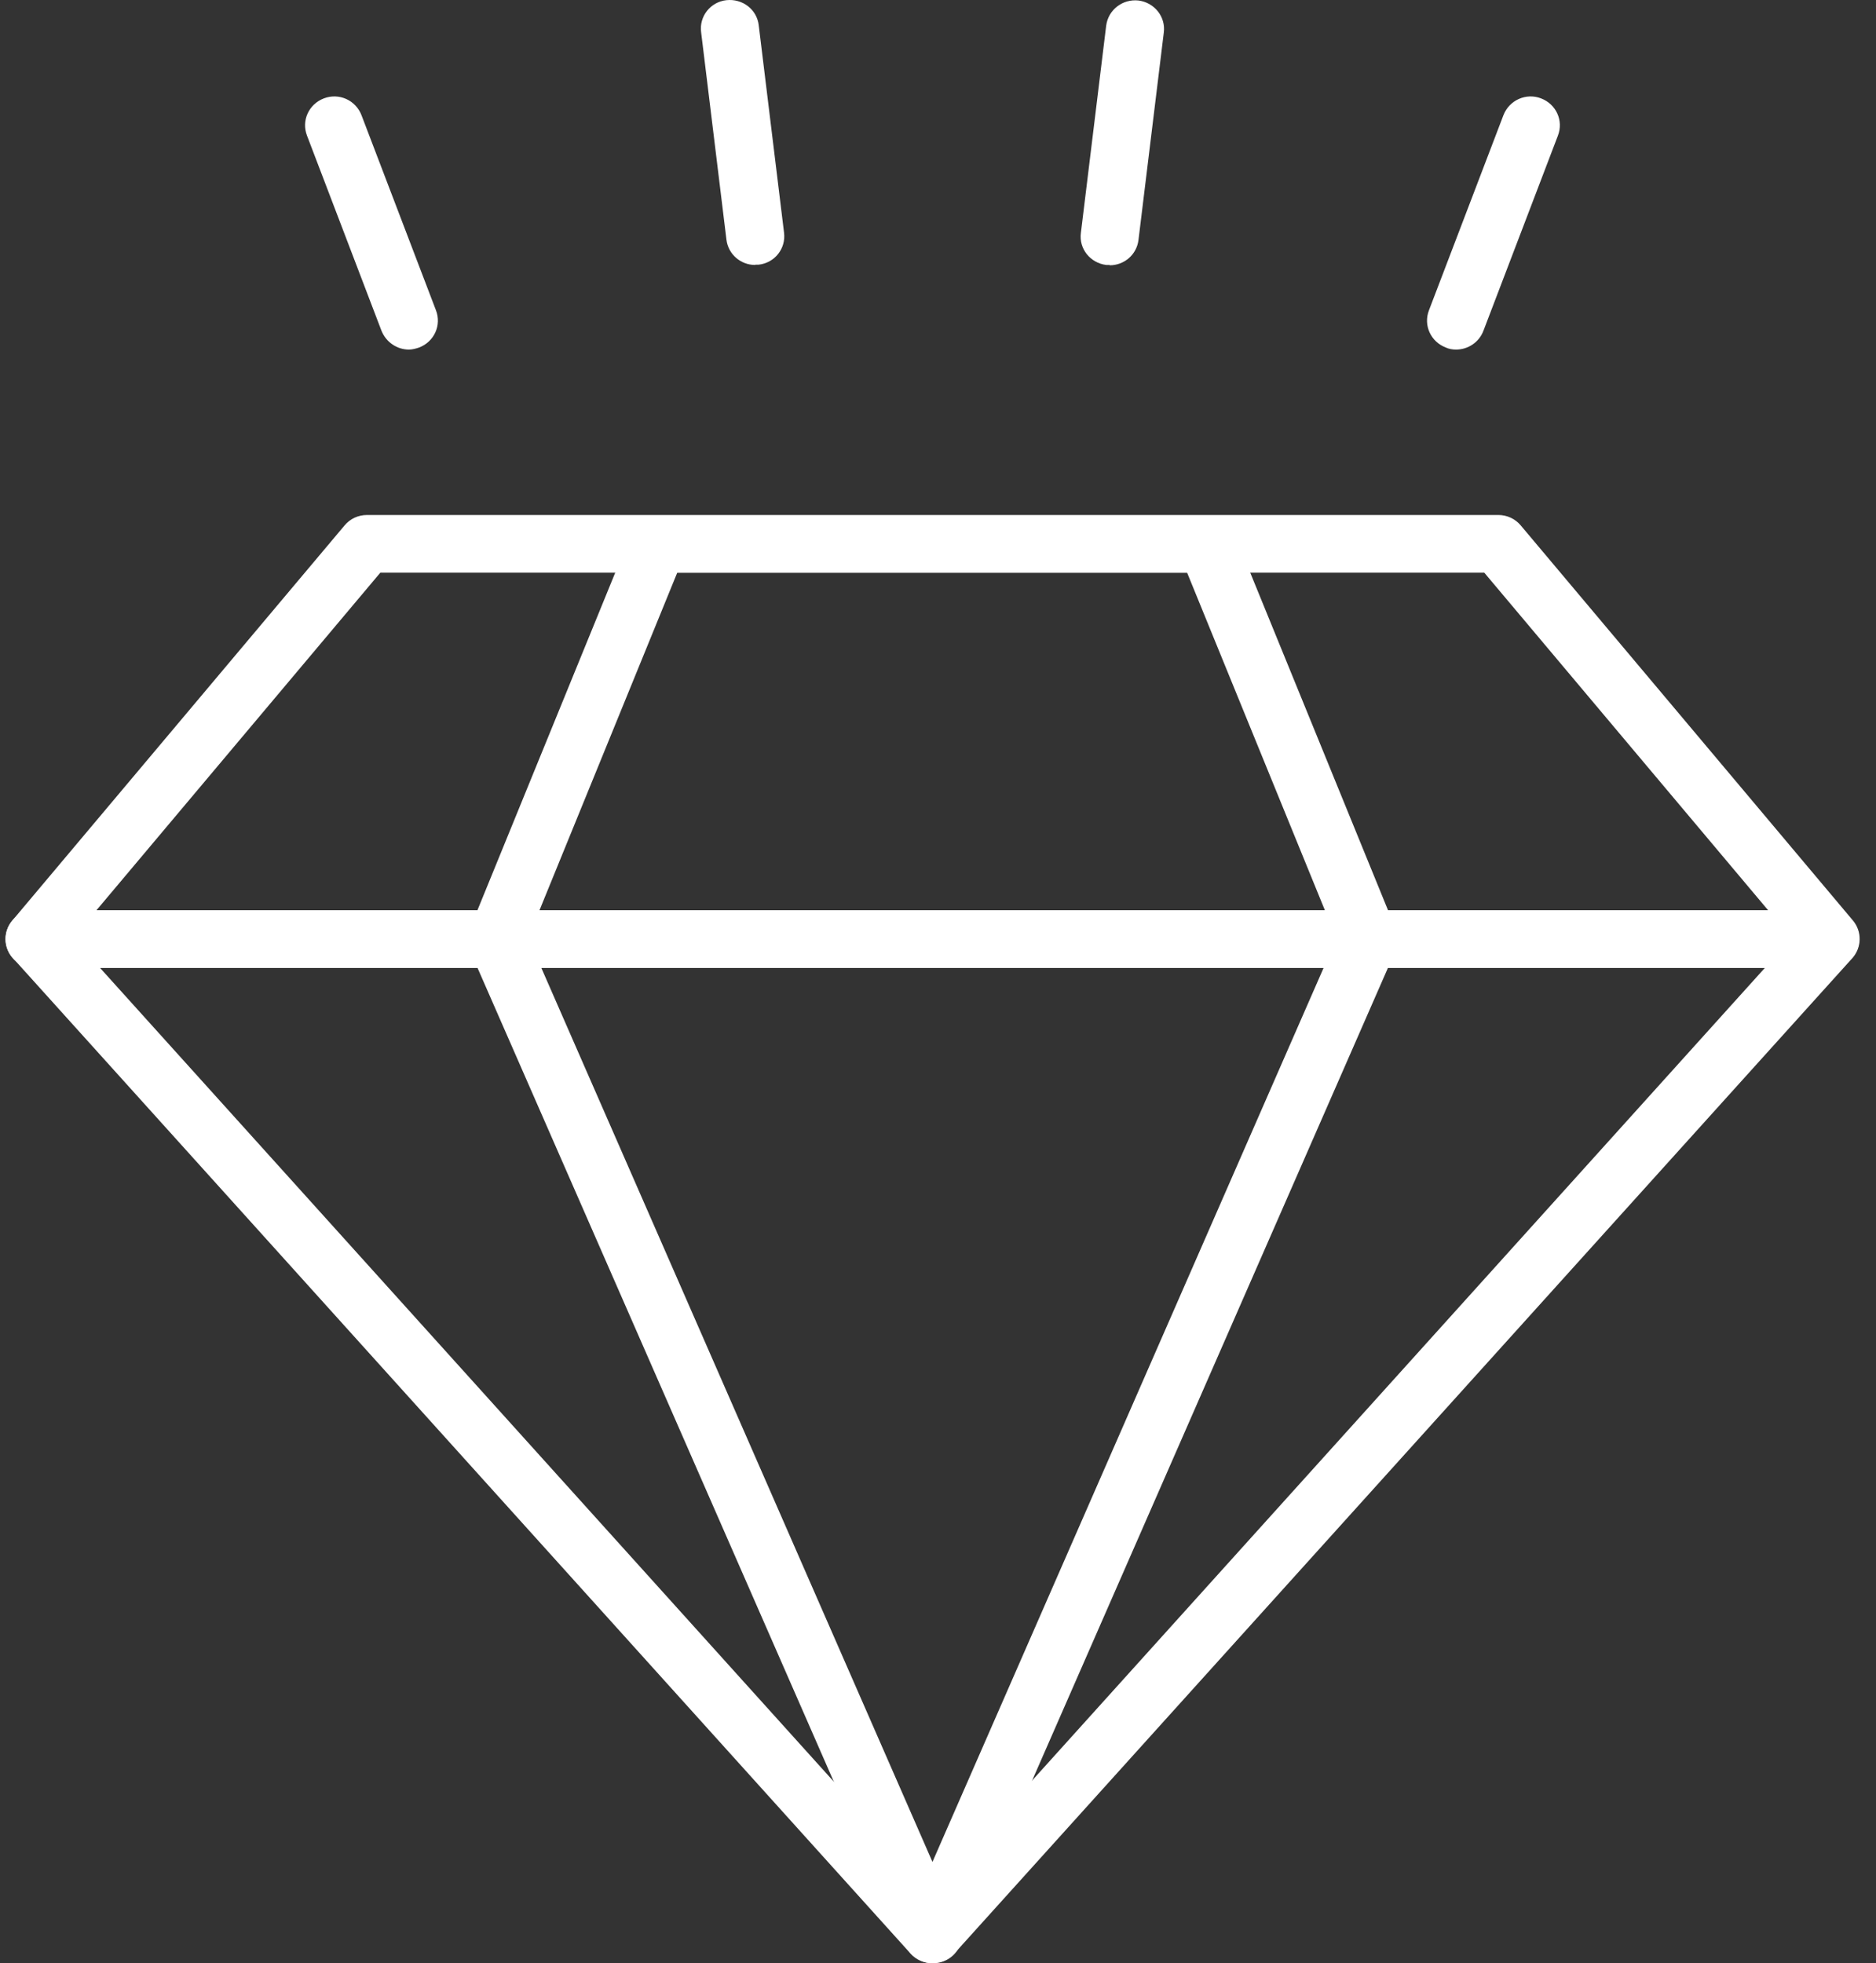 <?xml version="1.0" encoding="UTF-8"?>
<svg xmlns="http://www.w3.org/2000/svg" width="86" height="90" viewBox="0 0 86 90" fill="none">
  <rect x="0" y="0" width="86" height="90" fill="#333333" stroke="none"/>
  <path d="M42.746 90C42.374 90 41.998 89.841 41.746 89.562L0.597 43.927C0.155 43.438 0.144 42.697 0.571 42.194L15.796 24.087C16.048 23.782 16.423 23.609 16.825 23.609H68.685C69.086 23.609 69.458 23.782 69.714 24.087L84.938 42.194C85.365 42.697 85.351 43.439 84.913 43.927L43.753 89.551C43.501 89.83 43.14 89.989 42.753 89.989L42.746 90ZM3.359 43.011L42.746 86.692L82.133 43.011L68.043 26.254H17.434L3.344 43.011H3.359Z" fill="white"></path>
  <path d="M42.746 90C42.213 90 41.732 89.681 41.52 89.207L21.546 43.584C21.4 43.254 21.4 42.896 21.546 42.563L28.937 24.456C29.138 23.953 29.63 23.634 30.177 23.634H55.339C55.886 23.634 56.368 23.964 56.58 24.456L63.971 42.563C64.106 42.892 64.106 43.265 63.971 43.584L43.996 89.207C43.781 89.696 43.303 90 42.771 90H42.746ZM24.227 43.026L42.746 85.357L61.265 43.026L54.42 26.254H31.046L24.202 43.026H24.227Z" fill="white"></path>
  <path d="M83.906 44.376H1.585C0.852 44.376 0.25 43.779 0.25 43.051C0.25 42.324 0.852 41.727 1.585 41.727H83.895C84.628 41.727 85.23 42.324 85.23 43.051C85.23 43.779 84.628 44.376 83.895 44.376H83.906Z" fill="white"></path>
  <path d="M18.744 16.026C18.211 16.026 17.704 15.697 17.489 15.165L14.074 6.218C13.808 5.531 14.155 4.774 14.848 4.51C15.541 4.246 16.303 4.59 16.57 5.277L19.985 14.224C20.251 14.912 19.904 15.668 19.211 15.932C19.05 15.987 18.89 16.026 18.744 16.026Z" fill="white"></path>
  <path d="M34.621 12.147C33.954 12.147 33.381 11.659 33.301 10.982L32.141 1.477C32.046 0.75 32.567 0.088 33.301 0.008C34.049 -0.072 34.702 0.446 34.782 1.159L35.942 10.663C36.037 11.391 35.515 12.053 34.782 12.133H34.621L34.621 12.147Z" fill="white"></path>
  <path d="M50.871 12.147H50.71C49.977 12.053 49.455 11.405 49.55 10.678L50.71 1.173C50.805 0.446 51.469 -0.057 52.191 0.023C52.925 0.117 53.446 0.775 53.351 1.492L52.191 10.996C52.111 11.673 51.538 12.162 50.87 12.162L50.871 12.147Z" fill="white"></path>
  <path d="M66.748 16.026C66.587 16.026 66.427 16.001 66.281 15.932C65.588 15.668 65.241 14.912 65.507 14.224L68.922 5.277C69.189 4.59 69.962 4.246 70.644 4.51C71.338 4.774 71.684 5.531 71.418 6.218L68.003 15.165C67.802 15.694 67.295 16.026 66.748 16.026Z" fill="white"></path>
</svg>
